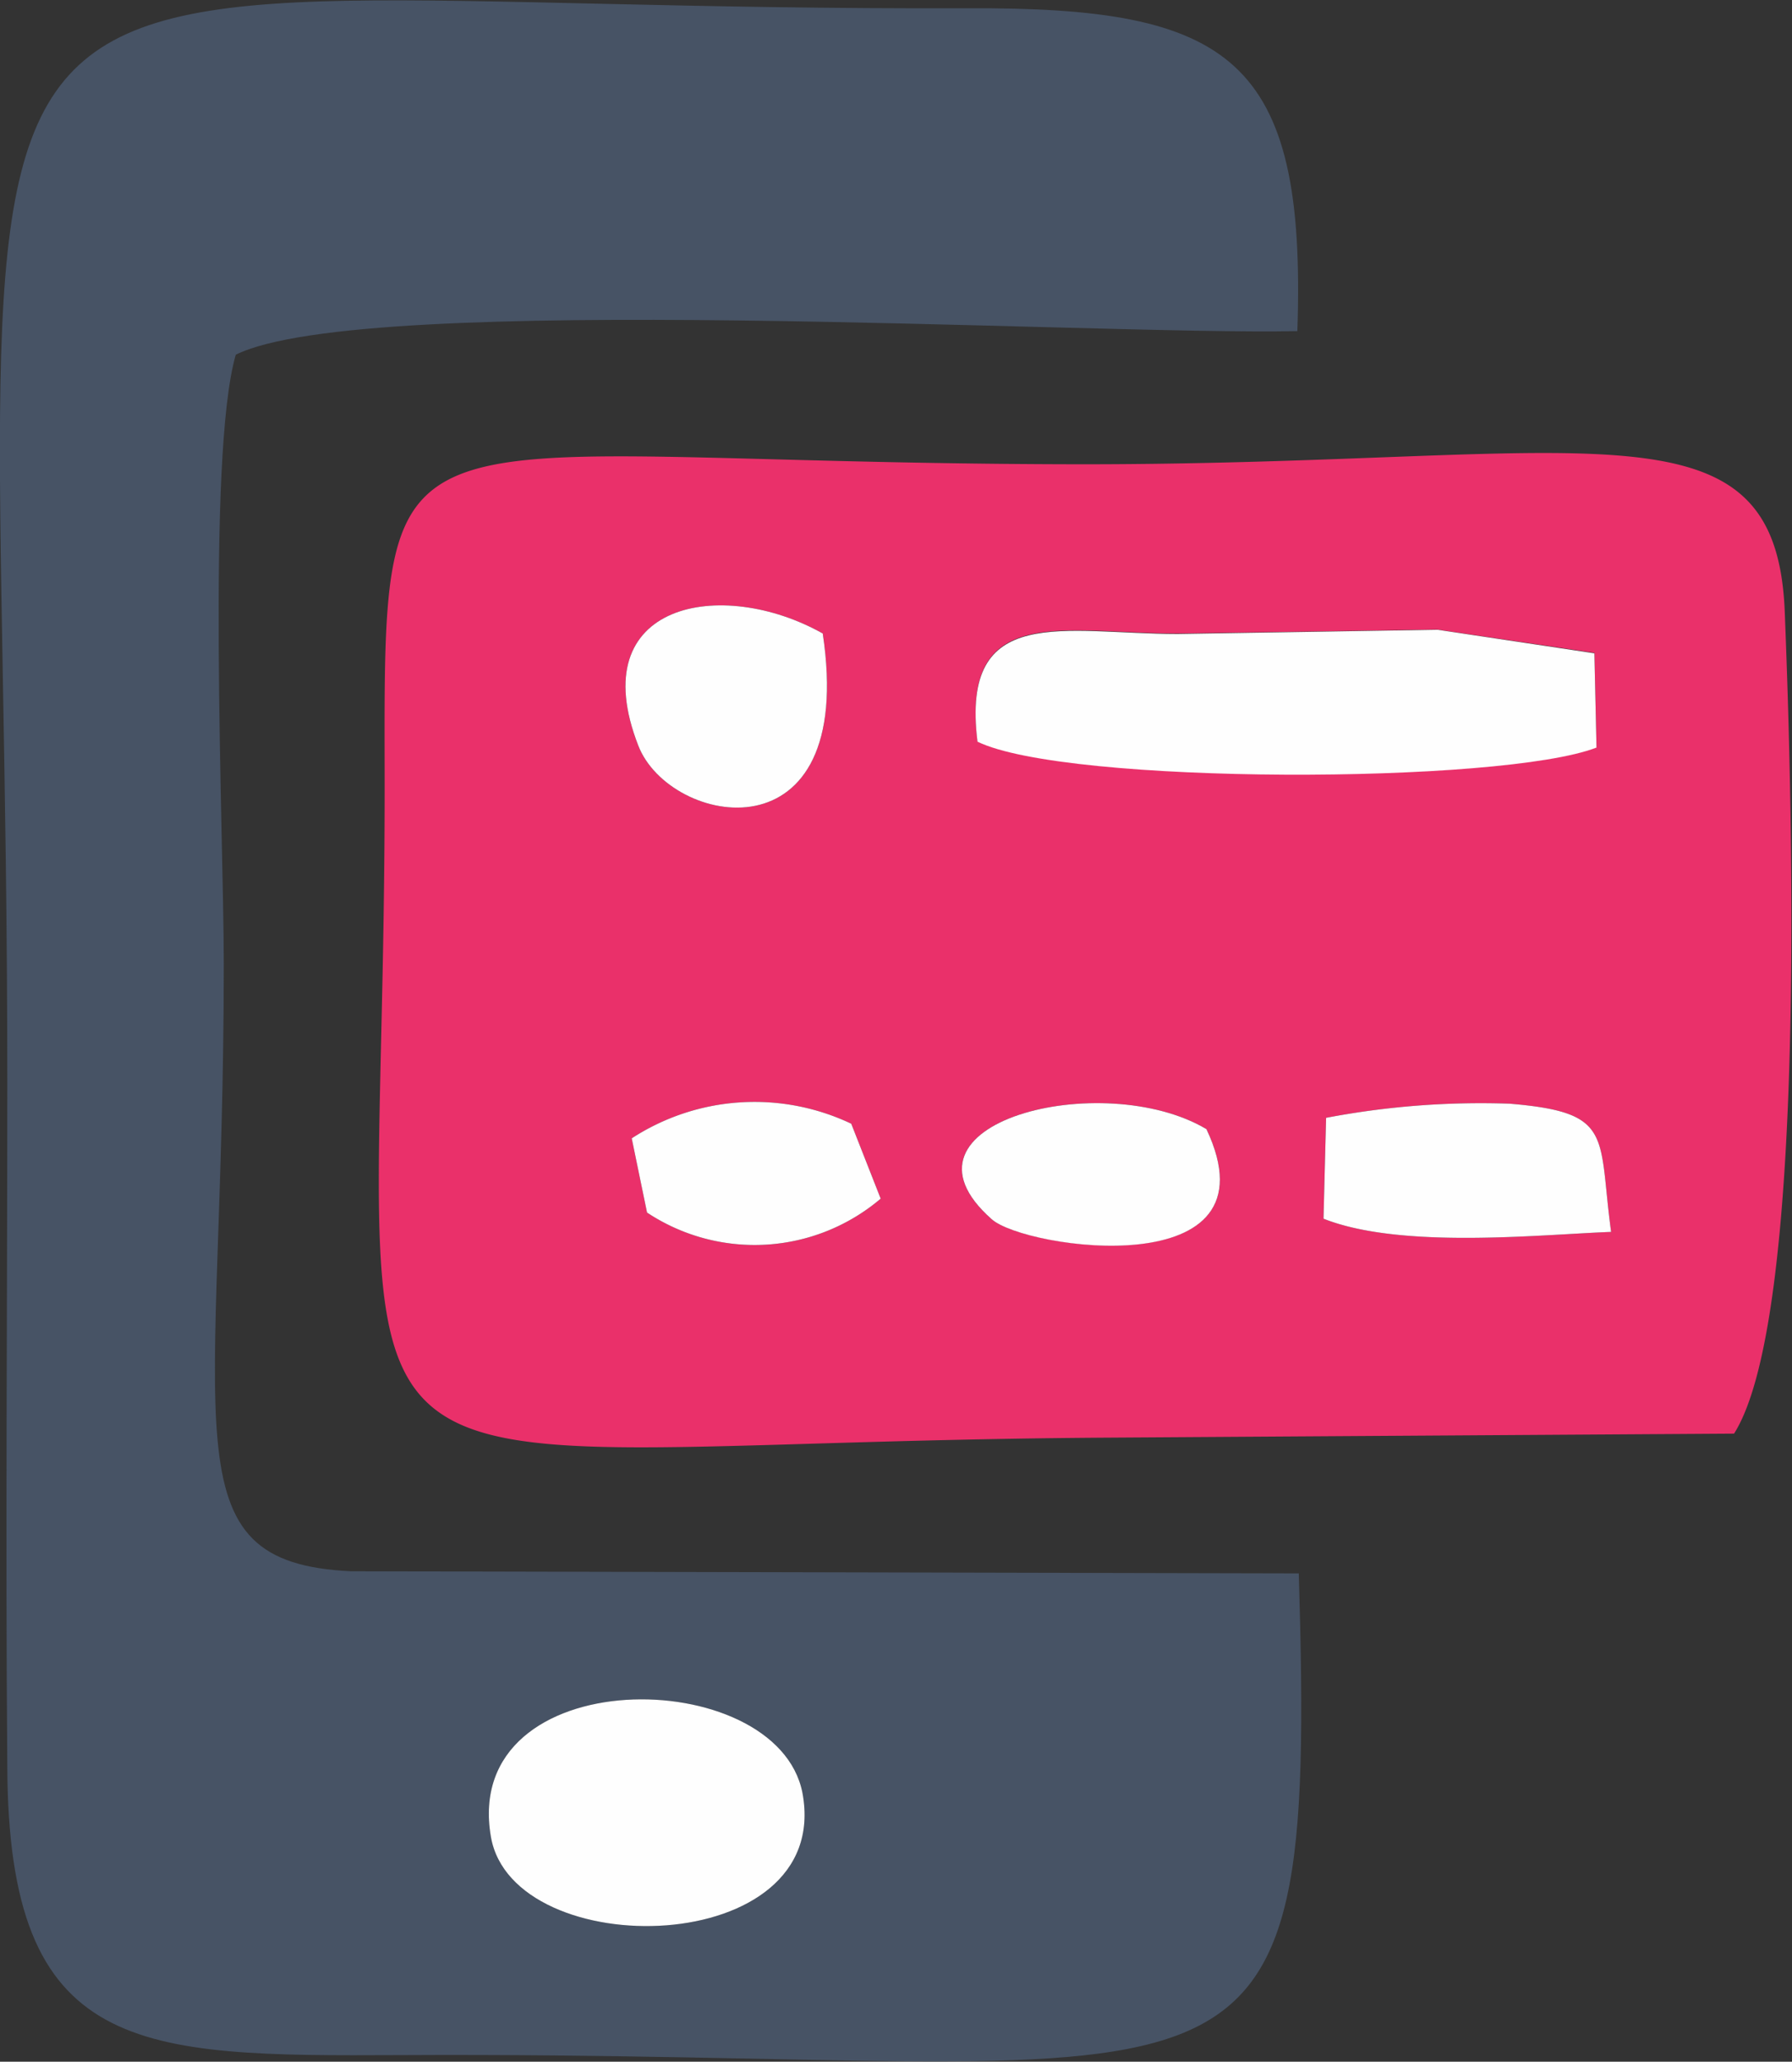 <?xml version="1.0" encoding="UTF-8"?> <svg xmlns="http://www.w3.org/2000/svg" viewBox="0 0 76.08 87.48"><rect x="0" y="0" width="76.08" height="87.48" fill="#333333" stroke="none"/><g id="Слой_2" data-name="Слой 2"><g id="Слой_1-2" data-name="Слой 1"><g id="Слой_1-3" data-name="Слой_1"><g id="_1434697774736" data-name=" 1434697774736"><path d="M20.84,77.93C19.56,70.44,33,70.56,34.07,76.08,35.38,83.14,21.77,83.37,20.84,77.93Zm34.3-11.17-40.23-.09C7,66.3,9.5,60.83,9.5,40.91c0-5.56-.74-21.55.51-25.86,5.5-2.72,36.25-.82,45.07-1,.4-11.63-2.86-13.75-14-13.7C-6.29.51.31-7.45.31,45.92c0,9.67-.08,19.36,0,29C.34,87.22,5.84,87.25,17,87.2,53.44,87,55.9,91.93,55.14,66.76Z" style="fill:#475365;fill-rule:evenodd"></path><path d="M56.3,47.43a35.09,35.09,0,0,1,7.79-.6c4.45.37,3.75,1.33,4.31,5.44-3.09.12-8.93.74-12.21-.56Zm-5.08.48c3.15,6.66-7.71,5.07-9.12,3.82C37.45,47.62,46.83,45.3,51.22,47.91Zm-24.4.39a9.57,9.57,0,0,1,9.32-.62l1.25,3.18a8.27,8.27,0,0,1-9.92.59ZM67.69,27.7l.09,4c-4,1.56-22.51,1.59-26.28-.25-.74-5.93,3.69-4.57,8.51-4.57l11-.17Zm-32.76-.82c1.47,9.72-6.5,8.19-7.83,4.76C24.72,25.54,30.65,24.47,34.93,26.88Zm-18.6,6C16.39,66.36,11.06,61.23,47,61l26.62-.17c3.09-4.88,2.49-26.45,2.15-34.93-.4-9.24-8.28-6.2-29.79-6.2C16.05,19.68,16.3,16.08,16.33,32.91Z" style="fill:#ea306a;fill-rule:evenodd"></path><path d="M41.5,31.47c3.77,1.84,22.25,1.81,26.28.25l-.09-4-6.66-1L50,26.9C45.19,26.9,40.76,25.54,41.5,31.47Z" style="fill:#fefefe;fill-rule:evenodd"></path><path d="M20.84,77.93c.93,5.44,14.54,5.21,13.23-1.85C33,70.56,19.56,70.44,20.84,77.93Z" style="fill:#fefefe;fill-rule:evenodd"></path><path d="M64.09,46.83a35.09,35.09,0,0,0-7.79.6l-.11,4.28c3.28,1.3,9.12.68,12.21.56C67.84,48.16,68.54,47.2,64.09,46.83Z" style="fill:#fefefe;fill-rule:evenodd"></path><path d="M34.93,26.88c-4.28-2.41-10.21-1.34-7.83,4.76C28.43,35.07,36.4,36.6,34.93,26.88Z" style="fill:#fefefe;fill-rule:evenodd"></path><path d="M51.22,47.91c-4.39-2.61-13.77-.29-9.12,3.82C43.51,53,54.37,54.57,51.22,47.91Z" style="fill:#fefefe;fill-rule:evenodd"></path><path d="M36.14,47.68a9.57,9.57,0,0,0-9.32.62l.65,3.15a8.27,8.27,0,0,0,9.92-.59Z" style="fill:#fefefe;fill-rule:evenodd"></path></g></g></g></g></svg> 